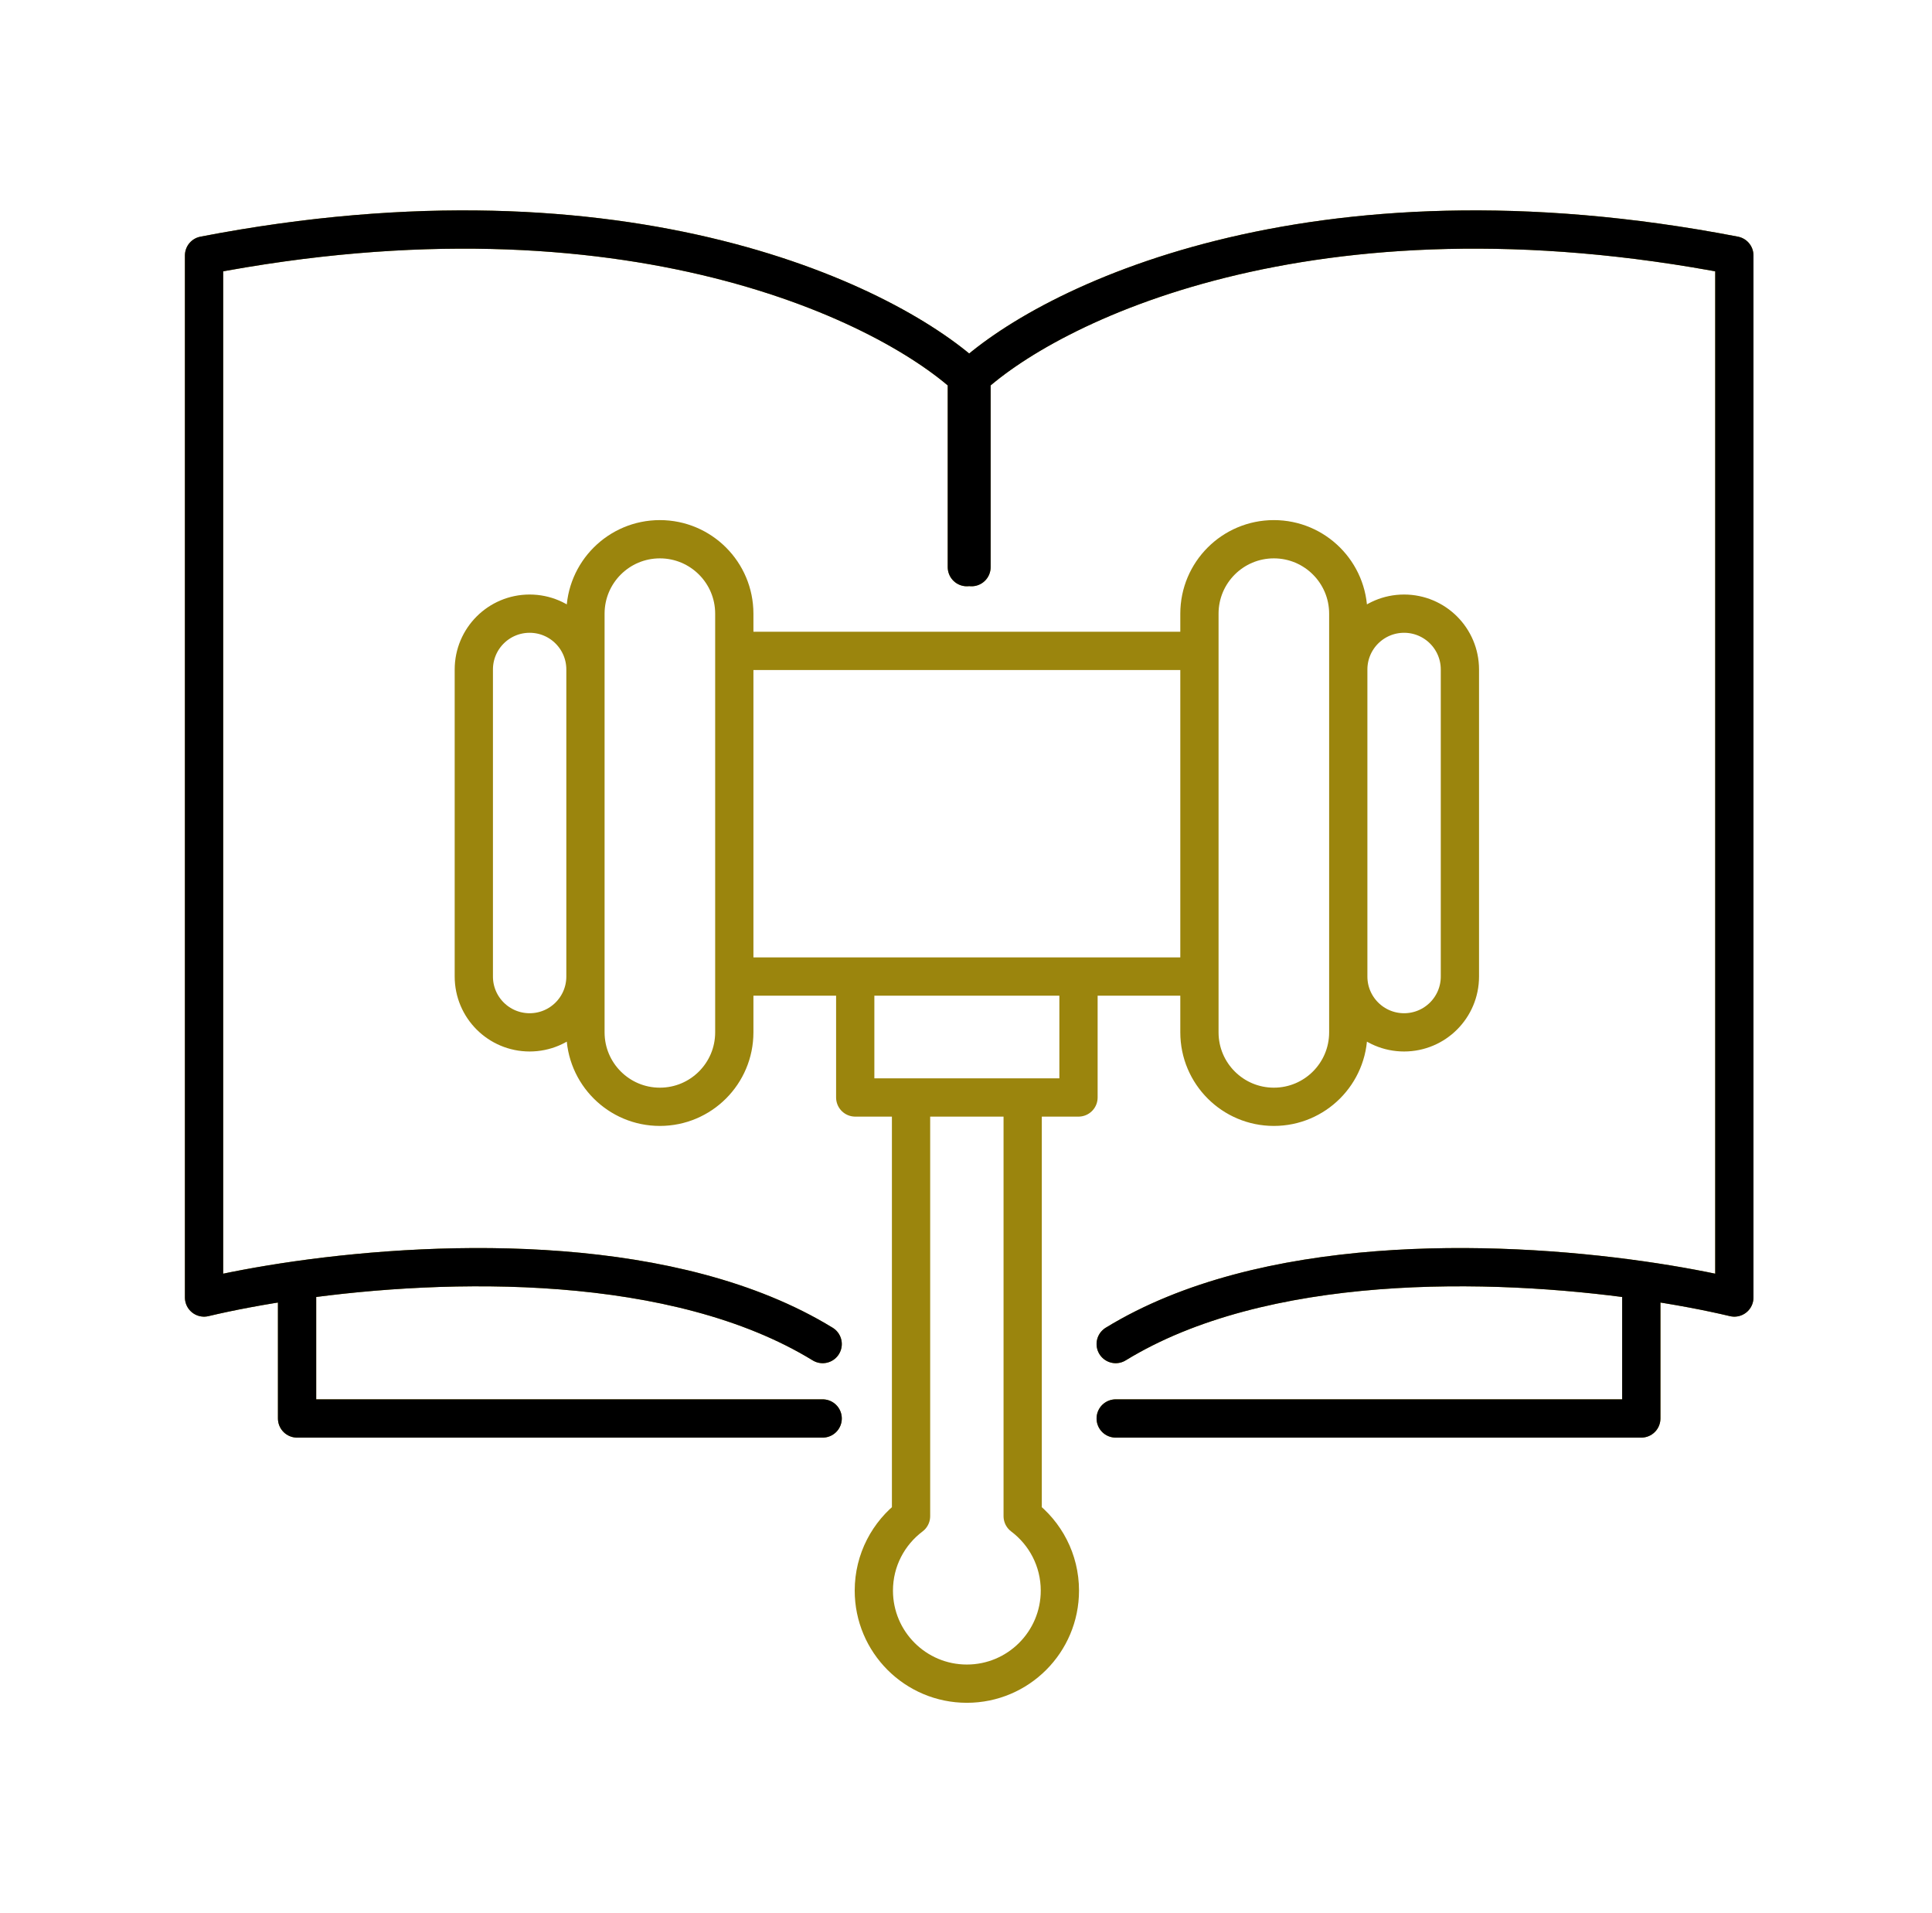 <svg width="101" height="100" viewBox="0 0 101 100" fill="none" xmlns="http://www.w3.org/2000/svg">
<path d="M15.53 66.918C13.641 67.188 11.982 67.507 10.667 67.82V13.352C32.843 9.072 46.655 15.946 50.788 19.918V29.644M15.53 66.918C23.417 65.794 35.317 65.544 43.007 70.252M15.53 66.918V74.142H43.007M85.803 66.918C87.692 67.188 89.351 67.507 90.667 67.82V13.352C68.49 9.072 54.679 15.946 50.545 19.918V29.644M85.803 66.918C77.917 65.794 66.016 65.544 58.326 70.252M85.803 66.918V74.142H58.326M38.387 34.021H62.703V51.042H38.387V34.021ZM34.496 57.851C36.645 57.851 38.387 56.109 38.387 53.96V32.075C38.387 29.927 36.645 28.185 34.496 28.185C32.348 28.185 30.606 29.927 30.606 32.075V53.96C30.606 56.109 32.348 57.851 34.496 57.851ZM27.688 53.96C26.076 53.96 24.77 52.654 24.77 51.042V34.993C24.77 33.382 26.076 32.075 27.688 32.075C29.3 32.075 30.606 33.382 30.606 34.993V51.042C30.606 52.654 29.3 53.96 27.688 53.96ZM56.381 57.364H44.709V51.042H56.381V57.364ZM53.463 57.364H47.627V79.248C46.446 80.136 45.682 81.548 45.682 83.139C45.682 85.825 47.859 88.003 50.545 88.003C53.231 88.003 55.408 85.825 55.408 83.139C55.408 81.548 54.644 80.136 53.463 79.248V57.364ZM66.594 57.851C64.445 57.851 62.703 56.109 62.703 53.96V32.075C62.703 29.927 64.445 28.185 66.594 28.185C68.743 28.185 70.484 29.927 70.484 32.075V53.96C70.484 56.109 68.743 57.851 66.594 57.851ZM73.402 53.96C75.014 53.96 76.32 52.654 76.32 51.042V34.993C76.32 33.382 75.014 32.075 73.402 32.075C71.791 32.075 70.484 33.382 70.484 34.993V51.042C70.484 52.654 71.791 53.96 73.402 53.96Z" stroke="#9B850D" stroke-width="2" stroke-linecap="round" stroke-linejoin="round"/>
<path d="M15.53 66.918C13.641 67.188 11.982 67.507 10.667 67.82V13.352C32.843 9.072 46.655 15.946 50.788 19.918V29.644M15.53 66.918C23.417 65.794 35.317 65.544 43.007 70.252M15.53 66.918V74.142H43.007M85.803 66.918C87.692 67.188 89.351 67.507 90.667 67.82V13.352C68.49 9.072 54.679 15.946 50.545 19.918V29.644M85.803 66.918C77.917 65.794 66.016 65.544 58.326 70.252M85.803 66.918V74.142H58.326" stroke="black" stroke-width="2" stroke-linecap="round" stroke-linejoin="round"/>
</svg>
